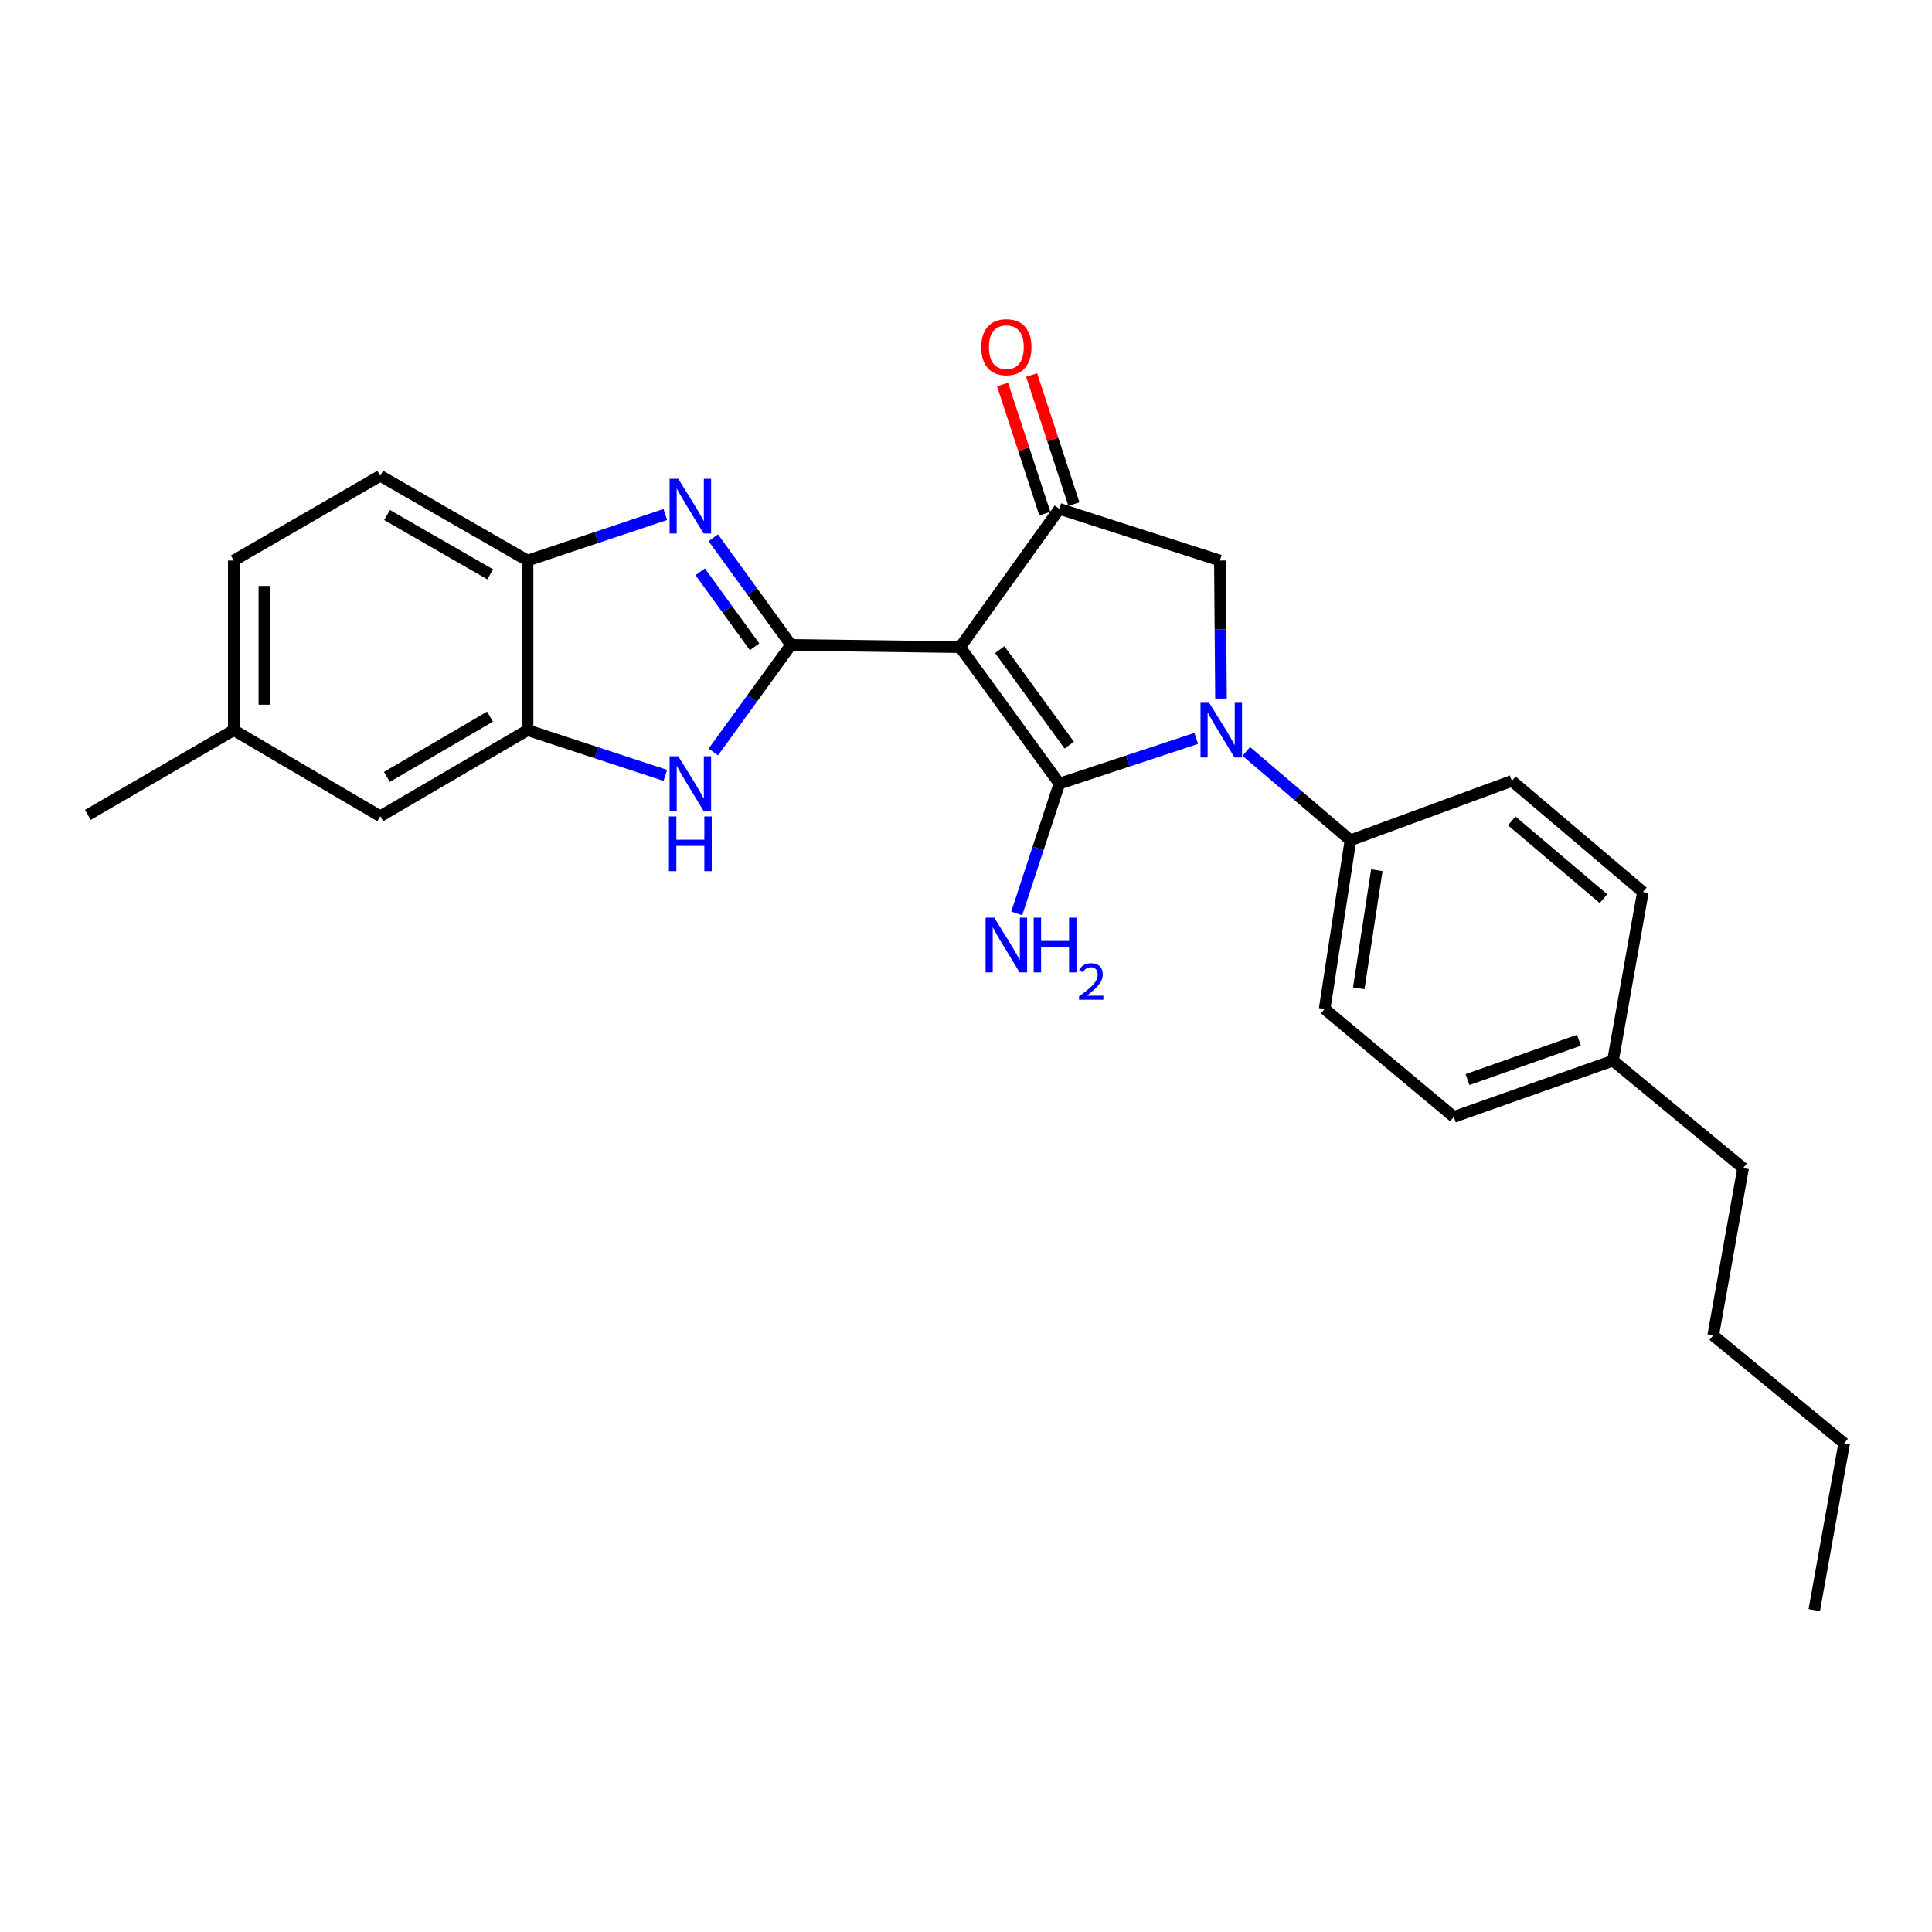 <?xml version='1.0' encoding='iso-8859-1'?>
<svg version='1.1' baseProfile='full'
              xmlns='http://www.w3.org/2000/svg'
                      xmlns:rdkit='http://www.rdkit.org/xml'
                      xmlns:xlink='http://www.w3.org/1999/xlink'
                  xml:space='preserve'
width='1000px' height='1000px' viewBox='0 0 1000 1000'>
<!-- END OF HEADER -->
<rect style='opacity:1.0;fill:#FFFFFF;stroke:none' width='1000' height='1000' x='0' y='0'> </rect>
<path class='bond-0' d='M 496.946,334.978 L 548.335,405.597' style='fill:none;fill-rule:evenodd;stroke:#000000;stroke-width:6px;stroke-linecap:butt;stroke-linejoin:miter;stroke-opacity:1' />
<path class='bond-0' d='M 517.464,336.249 L 553.436,385.683' style='fill:none;fill-rule:evenodd;stroke:#000000;stroke-width:6px;stroke-linecap:butt;stroke-linejoin:miter;stroke-opacity:1' />
<path class='bond-1' d='M 496.946,334.978 L 409.42,333.798' style='fill:none;fill-rule:evenodd;stroke:#000000;stroke-width:6px;stroke-linecap:butt;stroke-linejoin:miter;stroke-opacity:1' />
<path class='bond-4' d='M 496.946,334.978 L 548.335,263.381' style='fill:none;fill-rule:evenodd;stroke:#000000;stroke-width:6px;stroke-linecap:butt;stroke-linejoin:miter;stroke-opacity:1' />
<path class='bond-2' d='M 548.335,405.597 L 583.755,393.896' style='fill:none;fill-rule:evenodd;stroke:#000000;stroke-width:6px;stroke-linecap:butt;stroke-linejoin:miter;stroke-opacity:1' />
<path class='bond-2' d='M 583.755,393.896 L 619.175,382.194' style='fill:none;fill-rule:evenodd;stroke:#0000FF;stroke-width:6px;stroke-linecap:butt;stroke-linejoin:miter;stroke-opacity:1' />
<path class='bond-10' d='M 548.335,405.597 L 537.297,439.196' style='fill:none;fill-rule:evenodd;stroke:#000000;stroke-width:6px;stroke-linecap:butt;stroke-linejoin:miter;stroke-opacity:1' />
<path class='bond-10' d='M 537.297,439.196 L 526.259,472.795' style='fill:none;fill-rule:evenodd;stroke:#0000FF;stroke-width:6px;stroke-linecap:butt;stroke-linejoin:miter;stroke-opacity:1' />
<path class='bond-3' d='M 409.42,333.798 L 389.313,306.075' style='fill:none;fill-rule:evenodd;stroke:#000000;stroke-width:6px;stroke-linecap:butt;stroke-linejoin:miter;stroke-opacity:1' />
<path class='bond-3' d='M 389.313,306.075 L 369.206,278.351' style='fill:none;fill-rule:evenodd;stroke:#0000FF;stroke-width:6px;stroke-linecap:butt;stroke-linejoin:miter;stroke-opacity:1' />
<path class='bond-3' d='M 390.564,334.782 L 376.489,315.376' style='fill:none;fill-rule:evenodd;stroke:#000000;stroke-width:6px;stroke-linecap:butt;stroke-linejoin:miter;stroke-opacity:1' />
<path class='bond-3' d='M 376.489,315.376 L 362.414,295.969' style='fill:none;fill-rule:evenodd;stroke:#0000FF;stroke-width:6px;stroke-linecap:butt;stroke-linejoin:miter;stroke-opacity:1' />
<path class='bond-5' d='M 409.42,333.798 L 389.315,361.509' style='fill:none;fill-rule:evenodd;stroke:#000000;stroke-width:6px;stroke-linecap:butt;stroke-linejoin:miter;stroke-opacity:1' />
<path class='bond-5' d='M 389.315,361.509 L 369.21,389.219' style='fill:none;fill-rule:evenodd;stroke:#0000FF;stroke-width:6px;stroke-linecap:butt;stroke-linejoin:miter;stroke-opacity:1' />
<path class='bond-9' d='M 645.058,388.948 L 672.024,411.939' style='fill:none;fill-rule:evenodd;stroke:#0000FF;stroke-width:6px;stroke-linecap:butt;stroke-linejoin:miter;stroke-opacity:1' />
<path class='bond-9' d='M 672.024,411.939 L 698.991,434.931' style='fill:none;fill-rule:evenodd;stroke:#000000;stroke-width:6px;stroke-linecap:butt;stroke-linejoin:miter;stroke-opacity:1' />
<path class='bond-26' d='M 631.988,361.563 L 631.698,325.845' style='fill:none;fill-rule:evenodd;stroke:#0000FF;stroke-width:6px;stroke-linecap:butt;stroke-linejoin:miter;stroke-opacity:1' />
<path class='bond-26' d='M 631.698,325.845 L 631.408,290.128' style='fill:none;fill-rule:evenodd;stroke:#000000;stroke-width:6px;stroke-linecap:butt;stroke-linejoin:miter;stroke-opacity:1' />
<path class='bond-8' d='M 344.366,266.304 L 308.716,278.216' style='fill:none;fill-rule:evenodd;stroke:#0000FF;stroke-width:6px;stroke-linecap:butt;stroke-linejoin:miter;stroke-opacity:1' />
<path class='bond-8' d='M 308.716,278.216 L 273.066,290.128' style='fill:none;fill-rule:evenodd;stroke:#000000;stroke-width:6px;stroke-linecap:butt;stroke-linejoin:miter;stroke-opacity:1' />
<path class='bond-6' d='M 548.335,263.381 L 631.408,290.128' style='fill:none;fill-rule:evenodd;stroke:#000000;stroke-width:6px;stroke-linecap:butt;stroke-linejoin:miter;stroke-opacity:1' />
<path class='bond-11' d='M 555.862,260.915 L 544.916,227.513' style='fill:none;fill-rule:evenodd;stroke:#000000;stroke-width:6px;stroke-linecap:butt;stroke-linejoin:miter;stroke-opacity:1' />
<path class='bond-11' d='M 544.916,227.513 L 533.971,194.111' style='fill:none;fill-rule:evenodd;stroke:#FF0000;stroke-width:6px;stroke-linecap:butt;stroke-linejoin:miter;stroke-opacity:1' />
<path class='bond-11' d='M 540.808,265.848 L 529.862,232.446' style='fill:none;fill-rule:evenodd;stroke:#000000;stroke-width:6px;stroke-linecap:butt;stroke-linejoin:miter;stroke-opacity:1' />
<path class='bond-11' d='M 529.862,232.446 L 518.917,199.044' style='fill:none;fill-rule:evenodd;stroke:#FF0000;stroke-width:6px;stroke-linecap:butt;stroke-linejoin:miter;stroke-opacity:1' />
<path class='bond-7' d='M 344.37,401.34 L 308.718,389.629' style='fill:none;fill-rule:evenodd;stroke:#0000FF;stroke-width:6px;stroke-linecap:butt;stroke-linejoin:miter;stroke-opacity:1' />
<path class='bond-7' d='M 308.718,389.629 L 273.066,377.918' style='fill:none;fill-rule:evenodd;stroke:#000000;stroke-width:6px;stroke-linecap:butt;stroke-linejoin:miter;stroke-opacity:1' />
<path class='bond-12' d='M 273.066,377.918 L 196.814,422.486' style='fill:none;fill-rule:evenodd;stroke:#000000;stroke-width:6px;stroke-linecap:butt;stroke-linejoin:miter;stroke-opacity:1' />
<path class='bond-12' d='M 253.634,370.926 L 200.258,402.124' style='fill:none;fill-rule:evenodd;stroke:#000000;stroke-width:6px;stroke-linecap:butt;stroke-linejoin:miter;stroke-opacity:1' />
<path class='bond-27' d='M 273.066,377.918 L 273.066,290.128' style='fill:none;fill-rule:evenodd;stroke:#000000;stroke-width:6px;stroke-linecap:butt;stroke-linejoin:miter;stroke-opacity:1' />
<path class='bond-13' d='M 273.066,290.128 L 196.814,246.263' style='fill:none;fill-rule:evenodd;stroke:#000000;stroke-width:6px;stroke-linecap:butt;stroke-linejoin:miter;stroke-opacity:1' />
<path class='bond-13' d='M 253.729,297.28 L 200.353,266.575' style='fill:none;fill-rule:evenodd;stroke:#000000;stroke-width:6px;stroke-linecap:butt;stroke-linejoin:miter;stroke-opacity:1' />
<path class='bond-14' d='M 698.991,434.931 L 685.631,522.236' style='fill:none;fill-rule:evenodd;stroke:#000000;stroke-width:6px;stroke-linecap:butt;stroke-linejoin:miter;stroke-opacity:1' />
<path class='bond-14' d='M 712.646,450.423 L 703.294,511.537' style='fill:none;fill-rule:evenodd;stroke:#000000;stroke-width:6px;stroke-linecap:butt;stroke-linejoin:miter;stroke-opacity:1' />
<path class='bond-15' d='M 698.991,434.931 L 782.547,404.189' style='fill:none;fill-rule:evenodd;stroke:#000000;stroke-width:6px;stroke-linecap:butt;stroke-linejoin:miter;stroke-opacity:1' />
<path class='bond-16' d='M 196.814,422.486 L 121.002,377.918' style='fill:none;fill-rule:evenodd;stroke:#000000;stroke-width:6px;stroke-linecap:butt;stroke-linejoin:miter;stroke-opacity:1' />
<path class='bond-17' d='M 196.814,246.263 L 121.002,290.128' style='fill:none;fill-rule:evenodd;stroke:#000000;stroke-width:6px;stroke-linecap:butt;stroke-linejoin:miter;stroke-opacity:1' />
<path class='bond-19' d='M 685.631,522.236 L 752.501,578.088' style='fill:none;fill-rule:evenodd;stroke:#000000;stroke-width:6px;stroke-linecap:butt;stroke-linejoin:miter;stroke-opacity:1' />
<path class='bond-18' d='M 782.547,404.189 L 850.359,461.694' style='fill:none;fill-rule:evenodd;stroke:#000000;stroke-width:6px;stroke-linecap:butt;stroke-linejoin:miter;stroke-opacity:1' />
<path class='bond-18' d='M 782.473,424.897 L 829.941,465.151' style='fill:none;fill-rule:evenodd;stroke:#000000;stroke-width:6px;stroke-linecap:butt;stroke-linejoin:miter;stroke-opacity:1' />
<path class='bond-22' d='M 121.002,377.918 L 45.455,421.791' style='fill:none;fill-rule:evenodd;stroke:#000000;stroke-width:6px;stroke-linecap:butt;stroke-linejoin:miter;stroke-opacity:1' />
<path class='bond-28' d='M 121.002,377.918 L 121.002,290.128' style='fill:none;fill-rule:evenodd;stroke:#000000;stroke-width:6px;stroke-linecap:butt;stroke-linejoin:miter;stroke-opacity:1' />
<path class='bond-28' d='M 136.844,364.749 L 136.844,303.296' style='fill:none;fill-rule:evenodd;stroke:#000000;stroke-width:6px;stroke-linecap:butt;stroke-linejoin:miter;stroke-opacity:1' />
<path class='bond-20' d='M 850.359,461.694 L 834.878,548.992' style='fill:none;fill-rule:evenodd;stroke:#000000;stroke-width:6px;stroke-linecap:butt;stroke-linejoin:miter;stroke-opacity:1' />
<path class='bond-29' d='M 752.501,578.088 L 834.878,548.992' style='fill:none;fill-rule:evenodd;stroke:#000000;stroke-width:6px;stroke-linecap:butt;stroke-linejoin:miter;stroke-opacity:1' />
<path class='bond-29' d='M 759.581,558.786 L 817.246,538.419' style='fill:none;fill-rule:evenodd;stroke:#000000;stroke-width:6px;stroke-linecap:butt;stroke-linejoin:miter;stroke-opacity:1' />
<path class='bond-21' d='M 834.878,548.992 L 902.232,604.605' style='fill:none;fill-rule:evenodd;stroke:#000000;stroke-width:6px;stroke-linecap:butt;stroke-linejoin:miter;stroke-opacity:1' />
<path class='bond-23' d='M 902.232,604.605 L 886.751,691.198' style='fill:none;fill-rule:evenodd;stroke:#000000;stroke-width:6px;stroke-linecap:butt;stroke-linejoin:miter;stroke-opacity:1' />
<path class='bond-24' d='M 886.751,691.198 L 954.545,747.041' style='fill:none;fill-rule:evenodd;stroke:#000000;stroke-width:6px;stroke-linecap:butt;stroke-linejoin:miter;stroke-opacity:1' />
<path class='bond-25' d='M 954.545,747.041 L 939.064,833.405' style='fill:none;fill-rule:evenodd;stroke:#000000;stroke-width:6px;stroke-linecap:butt;stroke-linejoin:miter;stroke-opacity:1' />
<path  class='atom-3' d='M 625.861 363.758
L 635.141 378.758
Q 636.061 380.238, 637.541 382.918
Q 639.021 385.598, 639.101 385.758
L 639.101 363.758
L 642.861 363.758
L 642.861 392.078
L 638.981 392.078
L 629.021 375.678
Q 627.861 373.758, 626.621 371.558
Q 625.421 369.358, 625.061 368.678
L 625.061 392.078
L 621.381 392.078
L 621.381 363.758
L 625.861 363.758
' fill='#0000FF'/>
<path  class='atom-4' d='M 351.067 247.813
L 360.347 262.813
Q 361.267 264.293, 362.747 266.973
Q 364.227 269.653, 364.307 269.813
L 364.307 247.813
L 368.067 247.813
L 368.067 276.133
L 364.187 276.133
L 354.227 259.733
Q 353.067 257.813, 351.827 255.613
Q 350.627 253.413, 350.267 252.733
L 350.267 276.133
L 346.587 276.133
L 346.587 247.813
L 351.067 247.813
' fill='#0000FF'/>
<path  class='atom-6' d='M 351.067 391.437
L 360.347 406.437
Q 361.267 407.917, 362.747 410.597
Q 364.227 413.277, 364.307 413.437
L 364.307 391.437
L 368.067 391.437
L 368.067 419.757
L 364.187 419.757
L 354.227 403.357
Q 353.067 401.437, 351.827 399.237
Q 350.627 397.037, 350.267 396.357
L 350.267 419.757
L 346.587 419.757
L 346.587 391.437
L 351.067 391.437
' fill='#0000FF'/>
<path  class='atom-6' d='M 346.247 422.589
L 350.087 422.589
L 350.087 434.629
L 364.567 434.629
L 364.567 422.589
L 368.407 422.589
L 368.407 450.909
L 364.567 450.909
L 364.567 437.829
L 350.087 437.829
L 350.087 450.909
L 346.247 450.909
L 346.247 422.589
' fill='#0000FF'/>
<path  class='atom-11' d='M 514.625 474.994
L 523.905 489.994
Q 524.825 491.474, 526.305 494.154
Q 527.785 496.834, 527.865 496.994
L 527.865 474.994
L 531.625 474.994
L 531.625 503.314
L 527.745 503.314
L 517.785 486.914
Q 516.625 484.994, 515.385 482.794
Q 514.185 480.594, 513.825 479.914
L 513.825 503.314
L 510.145 503.314
L 510.145 474.994
L 514.625 474.994
' fill='#0000FF'/>
<path  class='atom-11' d='M 535.025 474.994
L 538.865 474.994
L 538.865 487.034
L 553.345 487.034
L 553.345 474.994
L 557.185 474.994
L 557.185 503.314
L 553.345 503.314
L 553.345 490.234
L 538.865 490.234
L 538.865 503.314
L 535.025 503.314
L 535.025 474.994
' fill='#0000FF'/>
<path  class='atom-11' d='M 558.558 502.32
Q 559.244 500.551, 560.881 499.574
Q 562.518 498.571, 564.788 498.571
Q 567.613 498.571, 569.197 500.102
Q 570.781 501.634, 570.781 504.353
Q 570.781 507.125, 568.722 509.712
Q 566.689 512.299, 562.465 515.362
L 571.098 515.362
L 571.098 517.474
L 558.505 517.474
L 558.505 515.705
Q 561.99 513.223, 564.049 511.375
Q 566.134 509.527, 567.138 507.864
Q 568.141 506.201, 568.141 504.485
Q 568.141 502.69, 567.243 501.686
Q 566.346 500.683, 564.788 500.683
Q 563.283 500.683, 562.28 501.29
Q 561.277 501.898, 560.564 503.244
L 558.558 502.32
' fill='#0000FF'/>
<path  class='atom-12' d='M 507.885 179.693
Q 507.885 172.893, 511.245 169.093
Q 514.605 165.293, 520.885 165.293
Q 527.165 165.293, 530.525 169.093
Q 533.885 172.893, 533.885 179.693
Q 533.885 186.573, 530.485 190.493
Q 527.085 194.373, 520.885 194.373
Q 514.645 194.373, 511.245 190.493
Q 507.885 186.613, 507.885 179.693
M 520.885 191.173
Q 525.205 191.173, 527.525 188.293
Q 529.885 185.373, 529.885 179.693
Q 529.885 174.133, 527.525 171.333
Q 525.205 168.493, 520.885 168.493
Q 516.565 168.493, 514.205 171.293
Q 511.885 174.093, 511.885 179.693
Q 511.885 185.413, 514.205 188.293
Q 516.565 191.173, 520.885 191.173
' fill='#FF0000'/>
</svg>
